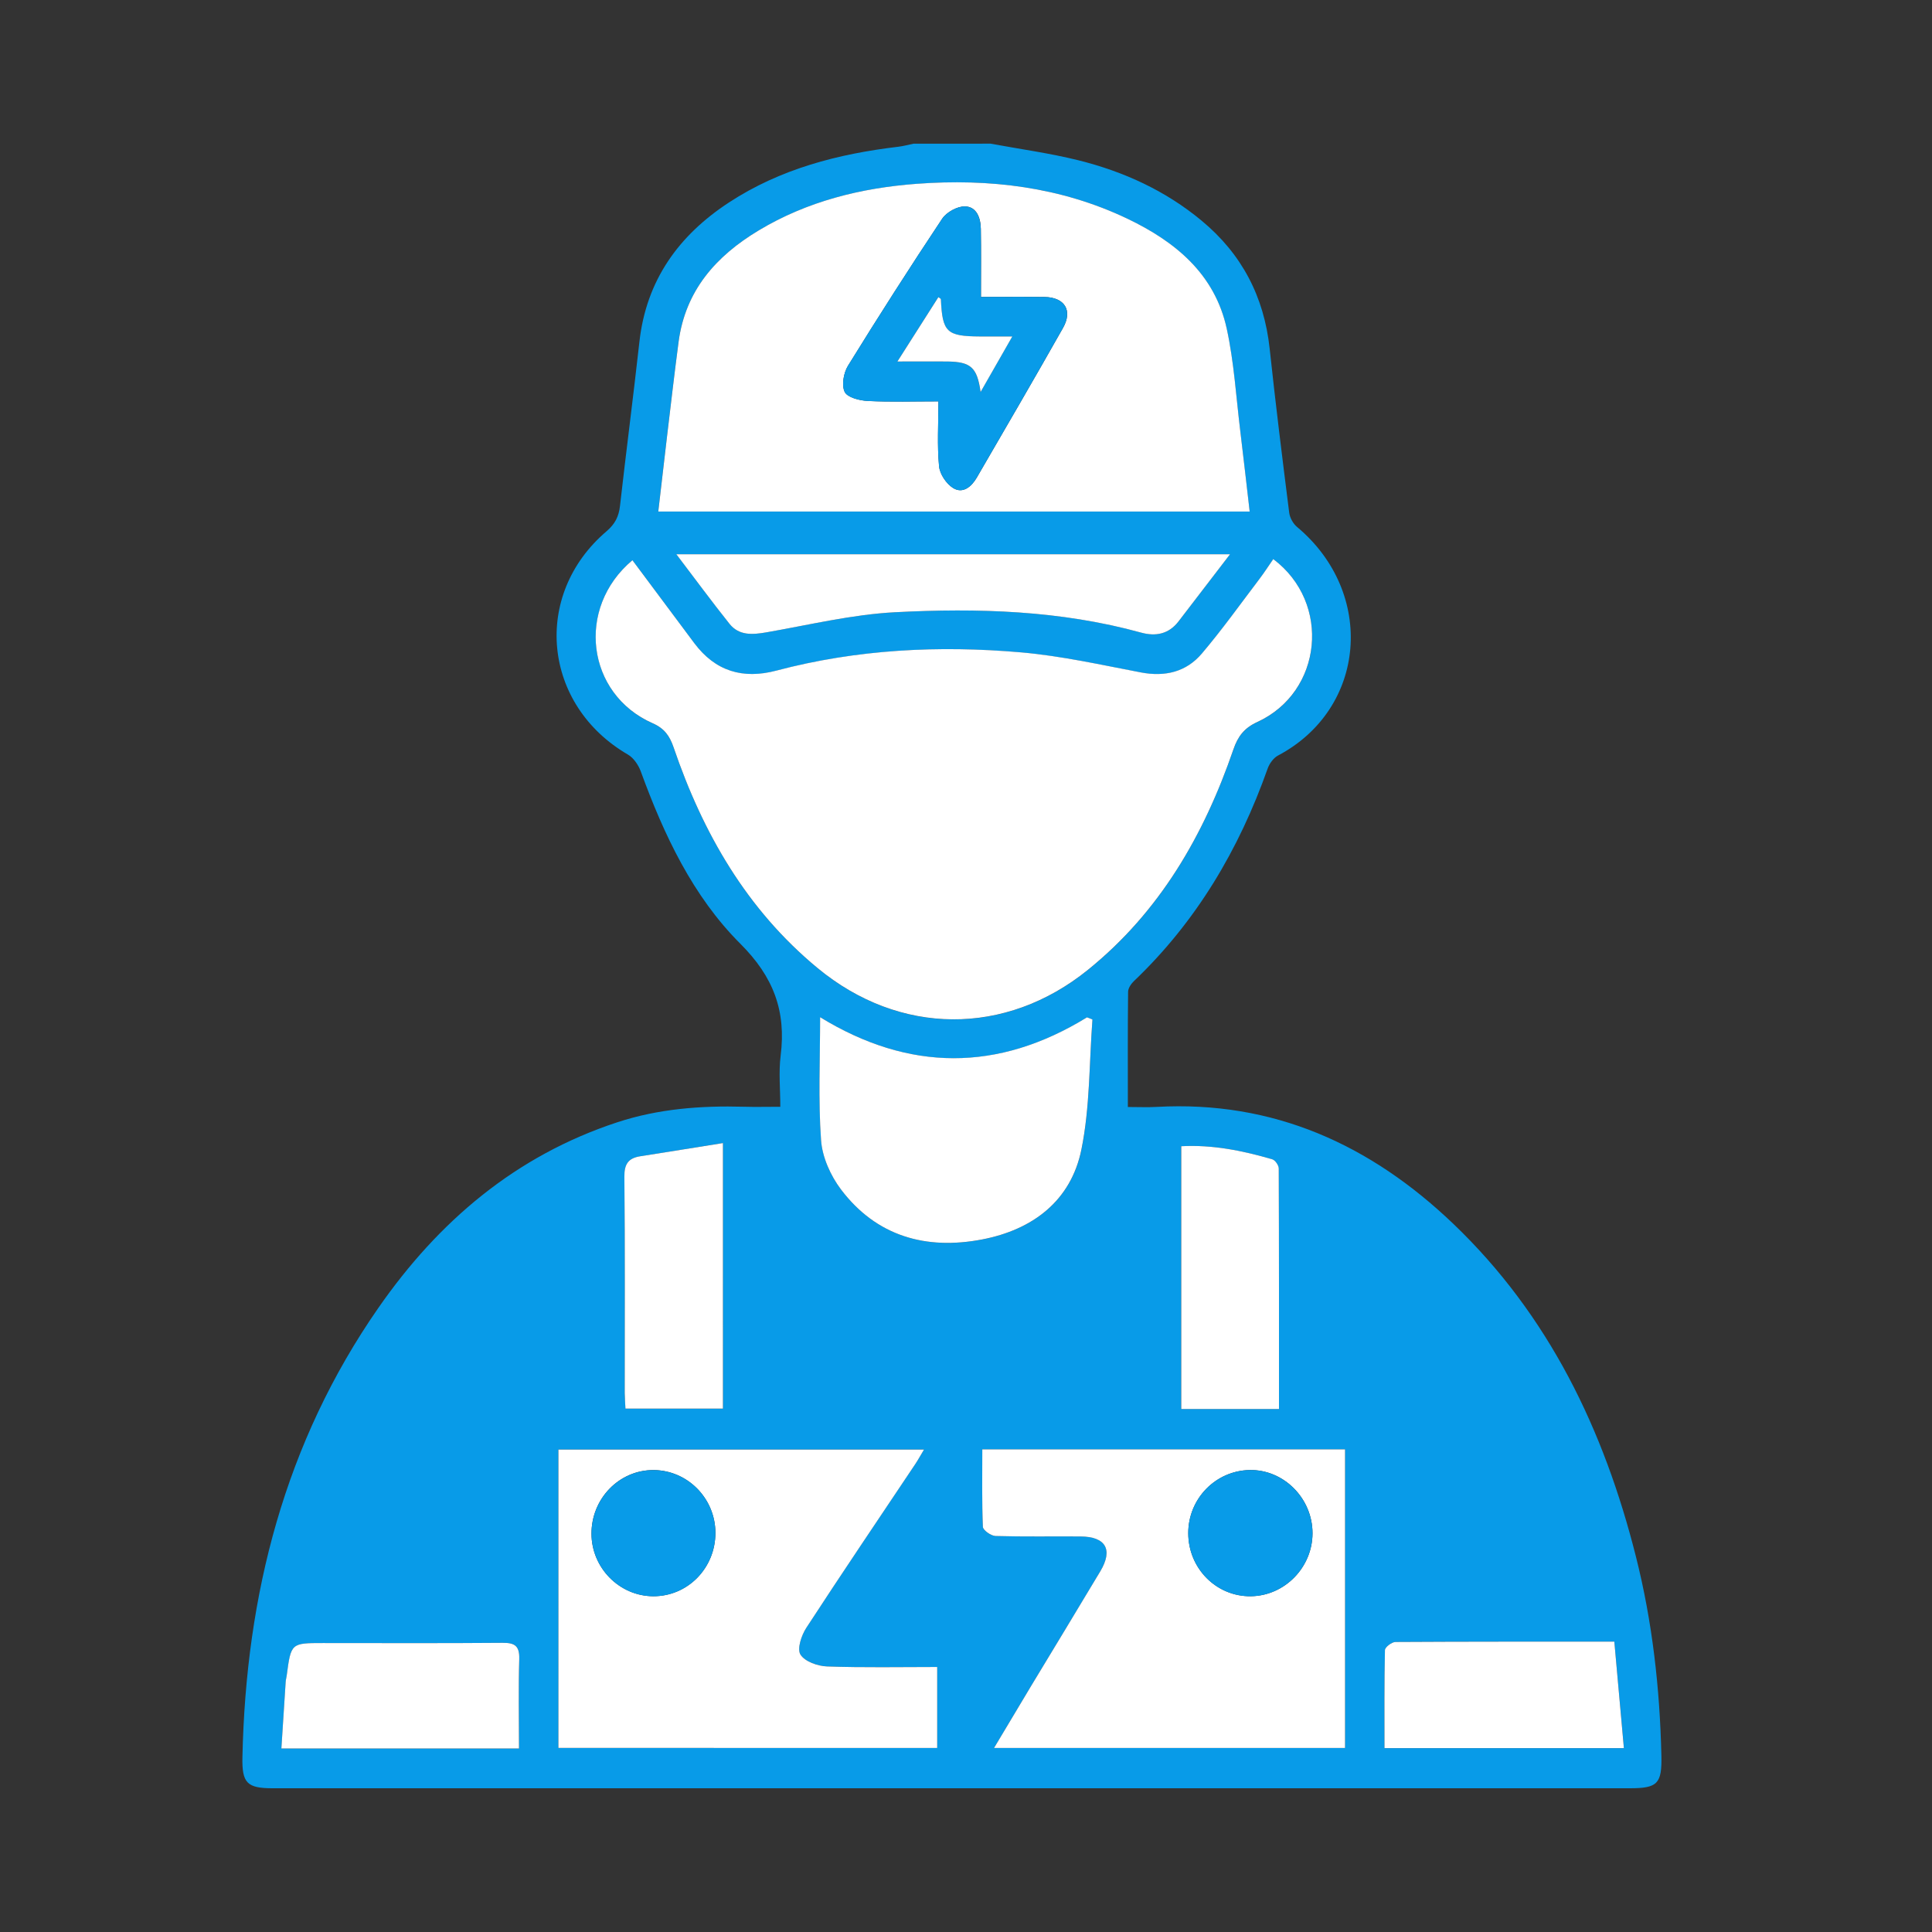 <svg width="98" height="98" viewBox="0 0 98 98" fill="none" xmlns="http://www.w3.org/2000/svg">
<rect x="0" y="0" width="98" height="98" fill="#333333" stroke="none"/>
<mask id="mask0_5473_44069" style="mask-type:alpha" maskUnits="userSpaceOnUse" x="0" y="0" width="98" height="98">
<rect x="0.614" y="0.614" width="96.769" height="96.769" fill="#D9D9D9"/>
</mask>
<g mask="url(#mask0_5473_44069)">
<path d="M50.246 7.287C51.734 7.563 53.243 7.767 54.709 8.132C56.993 8.702 59.108 9.665 60.941 11.184C62.988 12.878 64.12 15.043 64.403 17.685C64.701 20.463 65.044 23.238 65.395 26.011C65.428 26.266 65.594 26.564 65.792 26.729C69.791 30.073 69.326 35.947 64.822 38.327C64.593 38.448 64.39 38.735 64.3 38.989C62.847 43.093 60.686 46.746 57.515 49.769C57.371 49.907 57.224 50.127 57.222 50.311C57.2 52.231 57.21 54.149 57.21 56.152C57.755 56.152 58.211 56.174 58.663 56.148C64.593 55.816 69.522 58.065 73.719 62.078C78.575 66.723 81.365 72.537 82.985 78.971C83.818 82.275 84.194 85.639 84.273 89.042C84.306 90.481 84.082 90.709 82.669 90.709C68.549 90.709 54.43 90.709 40.309 90.709C31.484 90.709 22.658 90.709 13.833 90.709C12.532 90.709 12.268 90.448 12.297 89.127C12.475 80.89 14.438 73.18 19.195 66.339C22.245 61.951 26.155 58.622 31.316 56.926C33.406 56.24 35.555 56.079 37.736 56.139C38.304 56.156 38.874 56.141 39.581 56.141C39.581 55.257 39.493 54.39 39.598 53.548C39.883 51.288 39.239 49.552 37.554 47.871C35.135 45.456 33.676 42.342 32.502 39.126C32.384 38.805 32.141 38.445 31.857 38.279C27.529 35.769 26.969 30.189 30.765 26.95C31.197 26.58 31.388 26.204 31.449 25.663C31.763 22.887 32.125 20.114 32.434 17.338C32.781 14.22 34.422 11.941 36.981 10.267C39.583 8.566 42.506 7.807 45.557 7.445C45.819 7.414 46.077 7.342 46.337 7.289C47.638 7.287 48.943 7.287 50.246 7.287ZM32.081 28.416C29.196 30.836 29.749 35.211 33.11 36.692C33.7 36.951 33.97 37.331 34.166 37.908C35.653 42.263 37.871 46.136 41.483 49.118C45.63 52.541 51.005 52.582 55.194 49.192C58.836 46.245 61.068 42.369 62.564 38.018C62.794 37.351 63.119 36.929 63.773 36.629C67.088 35.113 67.545 30.584 64.587 28.364C64.356 28.697 64.139 29.039 63.894 29.358C62.928 30.63 61.998 31.935 60.965 33.153C60.172 34.088 59.099 34.345 57.869 34.112C55.854 33.728 53.838 33.272 51.8 33.096C47.624 32.732 43.464 32.94 39.383 34.02C37.678 34.472 36.283 34.05 35.215 32.624C34.177 31.233 33.145 29.844 32.081 28.416ZM63.387 25.948C63.227 24.57 63.078 23.232 62.915 21.897C62.7 20.153 62.597 18.383 62.224 16.675C61.62 13.9 59.618 12.259 57.182 11.094C53.796 9.476 50.18 9.051 46.492 9.327C43.671 9.536 40.945 10.21 38.479 11.693C36.311 12.996 34.762 14.745 34.418 17.351C34.207 18.959 34.021 20.57 33.828 22.18C33.679 23.427 33.538 24.675 33.389 25.95C43.436 25.948 53.39 25.948 63.387 25.948ZM28.325 88.664C34.789 88.664 41.158 88.664 47.537 88.664C47.537 87.276 47.537 85.939 47.537 84.555C45.632 84.555 43.787 84.594 41.946 84.528C41.472 84.511 40.822 84.278 40.601 83.927C40.423 83.64 40.651 82.951 40.897 82.571C42.716 79.778 44.586 77.018 46.437 74.245C46.58 74.03 46.705 73.801 46.868 73.527C40.634 73.527 34.492 73.527 28.323 73.527C28.325 78.595 28.325 83.607 28.325 88.664ZM50.422 88.664C56.425 88.664 62.321 88.664 68.227 88.664C68.227 83.585 68.227 78.554 68.227 73.518C62.068 73.518 55.971 73.518 49.827 73.518C49.827 74.857 49.803 76.154 49.856 77.448C49.864 77.619 50.266 77.907 50.494 77.913C51.931 77.955 53.371 77.928 54.81 77.937C56.094 77.946 56.471 78.604 55.811 79.706C54.645 81.659 53.459 83.6 52.285 85.549C51.675 86.562 51.073 87.578 50.422 88.664ZM55.414 51.715C55.323 51.678 55.233 51.643 55.141 51.606C50.626 54.383 46.106 54.361 41.602 51.599C41.602 53.745 41.503 55.801 41.65 57.839C41.713 58.699 42.133 59.639 42.663 60.34C44.463 62.719 46.981 63.417 49.818 62.873C52.377 62.383 54.327 60.92 54.858 58.306C55.291 56.158 55.247 53.914 55.414 51.715ZM62.393 28.114C52.963 28.114 43.734 28.114 34.31 28.114C35.274 29.382 36.118 30.531 37.007 31.644C37.49 32.251 38.165 32.199 38.868 32.076C41.044 31.699 43.218 31.168 45.41 31.054C49.599 30.836 53.794 30.961 57.888 32.089C58.621 32.291 59.286 32.164 59.78 31.523C60.618 30.431 61.454 29.338 62.393 28.114ZM36.671 57.982C35.225 58.214 33.852 58.438 32.48 58.653C31.879 58.746 31.666 59.041 31.673 59.687C31.71 63.344 31.689 67.002 31.691 70.66C31.691 70.921 31.715 71.182 31.728 71.453C33.417 71.453 35.028 71.453 36.673 71.453C36.671 67 36.671 62.6 36.671 57.982ZM64.876 71.471C64.876 67.344 64.879 63.305 64.861 59.268C64.861 59.108 64.679 58.848 64.532 58.805C63.029 58.366 61.506 58.057 59.916 58.142C59.916 62.629 59.916 67.035 59.916 71.471C61.566 71.471 63.161 71.471 64.876 71.471ZM81.886 83.271C78.048 83.271 74.417 83.265 70.785 83.289C70.599 83.291 70.255 83.55 70.252 83.697C70.213 85.342 70.228 86.986 70.228 88.675C74.305 88.675 78.274 88.675 82.372 88.675C82.208 86.854 82.05 85.092 81.886 83.271ZM26.326 88.691C26.326 87.124 26.295 85.636 26.341 84.149C26.361 83.488 26.118 83.326 25.497 83.332C22.46 83.357 19.423 83.343 16.385 83.343C14.765 83.343 14.767 83.343 14.546 84.983C14.531 85.09 14.498 85.197 14.493 85.305C14.417 86.426 14.348 87.547 14.274 88.691C18.331 88.691 22.258 88.691 26.326 88.691Z" fill="#089BE8"/>
<path d="M32.08 28.416C33.146 29.843 34.179 31.232 35.215 32.62C36.281 34.045 37.675 34.468 39.382 34.016C43.461 32.936 47.623 32.728 51.8 33.092C53.837 33.27 55.855 33.724 57.869 34.108C59.098 34.343 60.171 34.086 60.965 33.149C61.997 31.932 62.927 30.628 63.894 29.354C64.138 29.033 64.355 28.693 64.586 28.36C67.545 30.58 67.087 35.109 63.772 36.625C63.118 36.925 62.791 37.347 62.563 38.014C61.068 42.367 58.835 46.24 55.193 49.188C51.004 52.578 45.63 52.537 41.482 49.114C37.87 46.132 35.652 42.259 34.166 37.904C33.969 37.327 33.699 36.947 33.109 36.688C29.747 35.21 29.194 30.835 32.08 28.416Z" fill="white"/>
<path d="M63.389 25.948C53.391 25.948 43.438 25.948 33.391 25.948C33.539 24.672 33.681 23.425 33.83 22.177C34.023 20.567 34.208 18.956 34.42 17.348C34.763 14.743 36.312 12.994 38.48 11.691C40.946 10.208 43.675 9.534 46.493 9.324C50.181 9.05 53.795 9.475 57.184 11.092C59.622 12.257 61.621 13.899 62.226 16.672C62.599 18.383 62.702 20.15 62.916 21.894C63.08 23.232 63.229 24.57 63.389 25.948ZM49.759 15.062C49.759 13.826 49.771 12.716 49.753 11.606C49.744 11.053 49.54 10.48 48.946 10.469C48.559 10.462 48.013 10.763 47.792 11.094C46.157 13.552 44.566 16.04 43.015 18.552C42.793 18.912 42.683 19.537 42.848 19.88C42.984 20.161 43.603 20.318 44.017 20.338C45.196 20.397 46.38 20.358 47.601 20.358C47.601 21.54 47.535 22.603 47.635 23.651C47.673 24.049 48.006 24.546 48.351 24.757C48.843 25.058 49.279 24.687 49.545 24.23C51.012 21.701 52.485 19.177 53.922 16.632C54.424 15.742 54.003 15.079 52.981 15.064C51.956 15.052 50.929 15.062 49.759 15.062Z" fill="white"/>
<path d="M28.325 88.663C28.325 83.607 28.325 78.594 28.325 73.528C34.493 73.528 40.634 73.528 46.87 73.528C46.707 73.8 46.582 74.03 46.439 74.247C44.587 77.019 42.718 79.779 40.899 82.572C40.651 82.953 40.423 83.642 40.603 83.928C40.822 84.279 41.474 84.513 41.948 84.529C43.789 84.595 45.634 84.557 47.539 84.557C47.539 85.94 47.539 87.278 47.539 88.665C41.158 88.663 34.789 88.663 28.325 88.663ZM36.289 77.745C36.283 76.007 34.879 74.583 33.16 74.568C31.419 74.554 29.997 76.009 30.003 77.797C30.006 79.529 31.418 80.959 33.132 80.968C34.883 80.977 36.296 79.537 36.289 77.745Z" fill="white"/>
<path d="M50.422 88.664C51.071 87.578 51.675 86.562 52.285 85.549C53.459 83.602 54.644 81.659 55.811 79.706C56.471 78.604 56.092 77.946 54.81 77.937C53.371 77.927 51.932 77.955 50.494 77.913C50.268 77.905 49.863 77.619 49.856 77.448C49.803 76.154 49.827 74.857 49.827 73.518C55.971 73.518 62.066 73.518 68.227 73.518C68.227 78.554 68.227 83.585 68.227 88.664C62.323 88.664 56.427 88.664 50.422 88.664ZM60.274 77.766C60.274 79.557 61.702 80.994 63.457 80.968C65.169 80.943 66.575 79.502 66.577 77.775C66.579 76.004 65.118 74.534 63.387 74.567C61.66 74.6 60.274 76.024 60.274 77.766Z" fill="white"/>
<path d="M55.414 51.714C55.247 53.914 55.291 56.157 54.855 58.303C54.326 60.918 52.375 62.381 49.815 62.871C46.978 63.415 44.461 62.717 42.66 60.337C42.131 59.637 41.709 58.697 41.648 57.837C41.501 55.799 41.6 53.743 41.6 51.597C46.104 54.358 50.624 54.38 55.138 51.604C55.232 51.643 55.322 51.678 55.414 51.714Z" fill="white"/>
<path d="M62.393 28.115C61.456 29.339 60.618 30.432 59.778 31.524C59.284 32.165 58.621 32.292 57.886 32.09C53.79 30.961 49.597 30.837 45.408 31.055C43.215 31.169 41.042 31.7 38.866 32.077C38.163 32.198 37.488 32.249 37.005 31.645C36.116 30.532 35.272 29.383 34.308 28.115C43.734 28.115 52.963 28.115 62.393 28.115Z" fill="white"/>
<path d="M36.671 57.982C36.671 62.6 36.671 67.001 36.671 71.451C35.026 71.451 33.415 71.451 31.726 71.451C31.713 71.181 31.691 70.92 31.689 70.659C31.688 67.001 31.708 63.344 31.671 59.686C31.664 59.039 31.879 58.745 32.478 58.651C33.852 58.436 35.225 58.214 36.671 57.982Z" fill="white"/>
<path d="M64.876 71.471C63.162 71.471 61.567 71.471 59.919 71.471C59.919 67.035 59.919 62.629 59.919 58.142C61.508 58.057 63.032 58.366 64.535 58.805C64.682 58.847 64.862 59.108 64.864 59.268C64.88 63.305 64.876 67.344 64.876 71.471Z" fill="white"/>
<path d="M81.886 83.272C82.049 85.093 82.207 86.855 82.371 88.674C78.273 88.674 74.305 88.674 70.227 88.674C70.227 86.987 70.213 85.341 70.251 83.697C70.255 83.551 70.597 83.29 70.784 83.289C74.417 83.267 78.047 83.272 81.886 83.272Z" fill="white"/>
<path d="M26.326 88.692C22.258 88.692 18.333 88.692 14.273 88.692C14.346 87.547 14.418 86.426 14.491 85.306C14.498 85.197 14.531 85.092 14.544 84.984C14.763 83.343 14.763 83.343 16.384 83.343C19.421 83.343 22.458 83.358 25.496 83.332C26.117 83.327 26.357 83.49 26.339 84.15C26.295 85.636 26.326 87.125 26.326 88.692Z" fill="white"/>
<path d="M49.756 15.063C50.926 15.063 51.953 15.052 52.979 15.066C54 15.081 54.421 15.742 53.919 16.634C52.483 19.178 51.011 21.703 49.543 24.231C49.276 24.689 48.843 25.06 48.348 24.759C48.003 24.547 47.669 24.049 47.632 23.653C47.532 22.605 47.599 21.543 47.599 20.36C46.377 20.36 45.193 20.398 44.014 20.34C43.6 20.32 42.981 20.163 42.845 19.882C42.68 19.539 42.79 18.914 43.012 18.554C44.563 16.042 46.154 13.554 47.79 11.096C48.01 10.763 48.556 10.463 48.944 10.471C49.537 10.484 49.741 11.055 49.75 11.608C49.769 12.716 49.756 13.828 49.756 15.063ZM45.519 18.337C46.502 18.337 47.279 18.33 48.054 18.339C49.243 18.354 49.563 18.64 49.737 19.886C50.268 18.956 50.765 18.087 51.347 17.069C50.675 17.069 50.191 17.071 49.71 17.069C48.016 17.06 47.801 16.854 47.724 15.18C47.722 15.151 47.659 15.125 47.595 15.075C46.944 16.097 46.296 17.117 45.519 18.337Z" fill="#089BE8"/>
<path d="M36.289 77.746C36.294 79.538 34.883 80.98 33.132 80.971C31.418 80.962 30.007 79.532 30.003 77.8C29.997 76.012 31.422 74.557 33.16 74.571C34.88 74.582 36.283 76.008 36.289 77.746Z" fill="#089BE8"/>
<path d="M60.273 77.767C60.273 76.023 61.659 74.601 63.386 74.568C65.117 74.535 66.578 76.005 66.576 77.776C66.574 79.503 65.166 80.944 63.456 80.97C61.701 80.997 60.273 79.558 60.273 77.767Z" fill="#089BE8"/>
<path d="M45.52 18.337C46.297 17.116 46.945 16.097 47.598 15.073C47.66 15.123 47.724 15.149 47.726 15.178C47.802 16.852 48.017 17.058 49.713 17.067C50.194 17.069 50.675 17.067 51.35 17.067C50.769 18.085 50.273 18.952 49.74 19.884C49.566 18.638 49.244 18.353 48.057 18.337C47.278 18.329 46.503 18.337 45.52 18.337Z" fill="white"/>
</g>
</svg>

